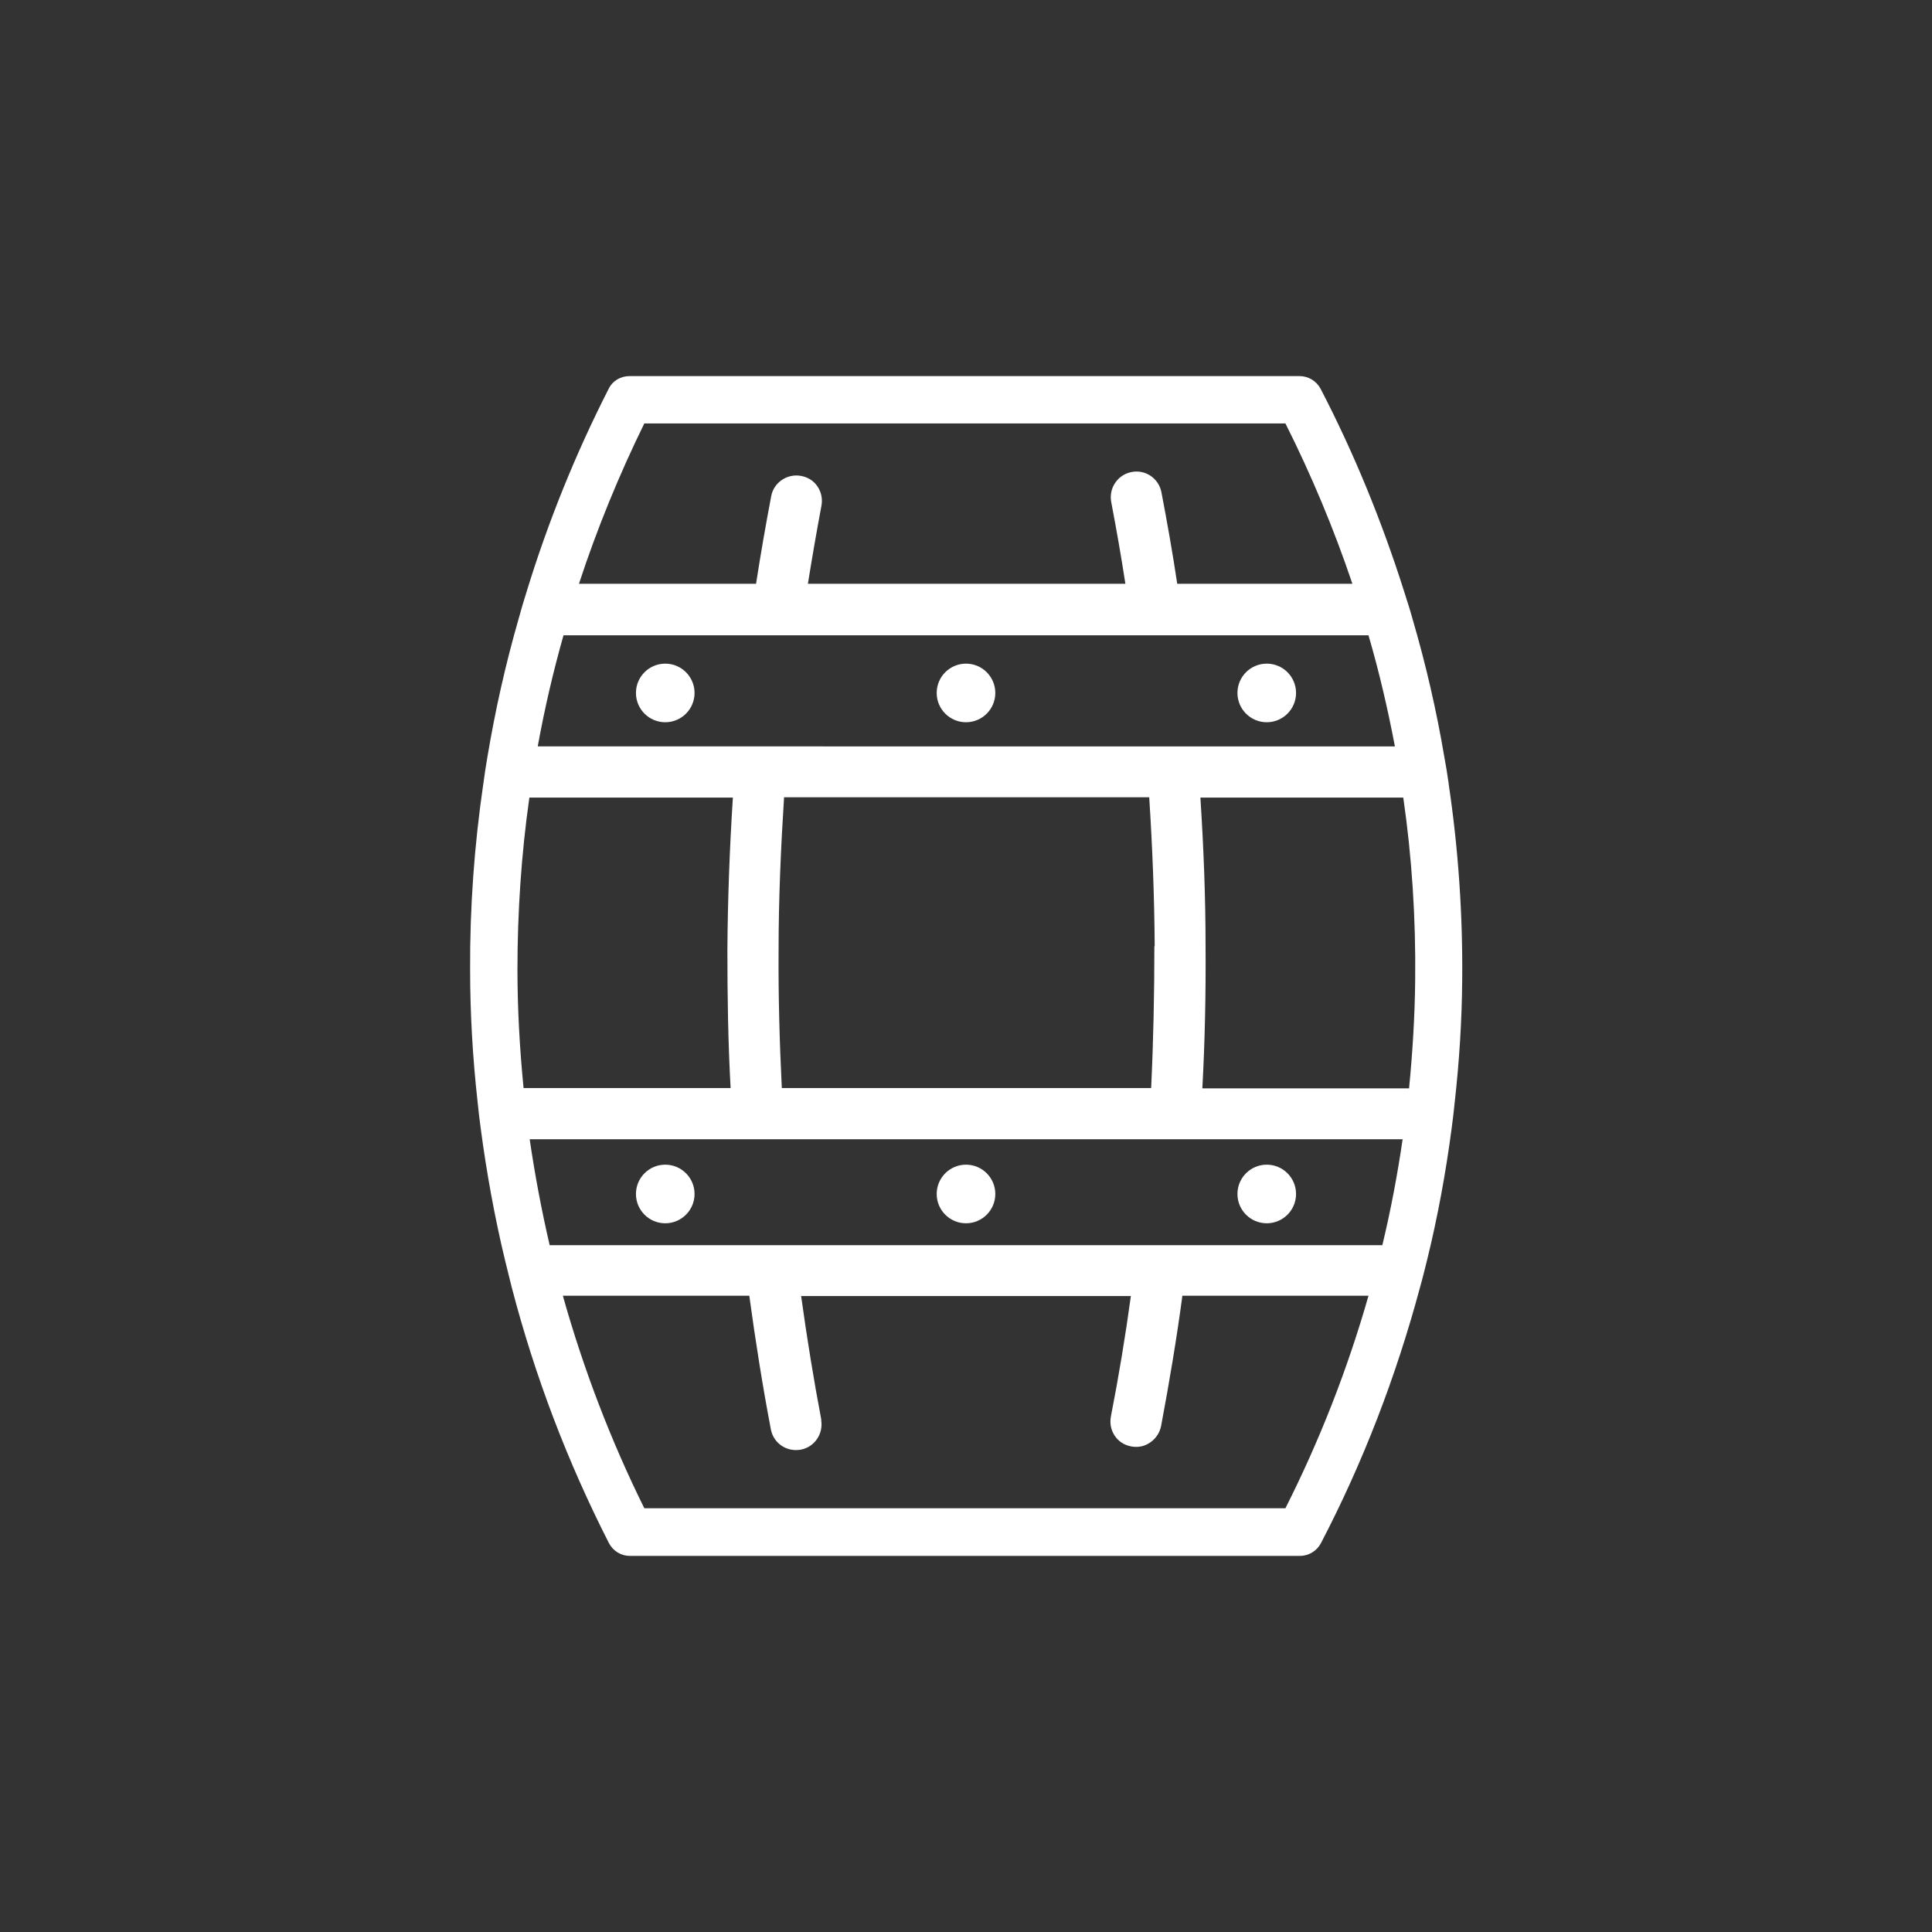 <?xml version="1.0" encoding="UTF-8"?>
<svg id="Layer_1" data-name="Layer 1" xmlns="http://www.w3.org/2000/svg" viewBox="0 0 60 60">
  <rect x="0" y="0" width="60" height="60" fill="#333333" stroke="none"/>
  <defs>
    <style>
      .cls-1 {
        fill: #fff;
      }
    </style>
  </defs>
  <path class="cls-1" d="M44.99,24.33c-.04-.29-.09-.57-.14-.85-.24-1.42-.57-2.85-.98-4.25-.08-.29-.17-.57-.26-.85-.69-2.18-1.56-4.31-2.6-6.31-.13-.24-.38-.39-.65-.39H19.55c-.28,0-.53,.15-.65,.4-1.02,2-1.88,4.12-2.55,6.31-.09,.28-.17,.56-.25,.85-.4,1.39-.72,2.82-.96,4.25-.05,.28-.09,.56-.13,.85-.28,1.91-.42,3.85-.41,5.77,0,1.36,.08,2.74,.23,4.09,.03,.29,.06,.57,.1,.85,.18,1.36,.43,2.74,.75,4.07,.07,.29,.14,.57,.21,.85,.72,2.77,1.74,5.44,3.02,7.95,.13,.25,.38,.4,.65,.4h20.81c.27,0,.52-.15,.65-.39,1.31-2.51,2.34-5.19,3.08-7.95,.08-.28,.15-.57,.22-.85,.33-1.34,.58-2.71,.76-4.07,.04-.28,.07-.57,.1-.85,.14-1.26,.22-2.52,.23-3.77,.02-2.03-.12-4.08-.42-6.09Zm-19.48,19.78c-.24-1.26-.45-2.56-.63-3.86h10.24c-.17,1.25-.38,2.51-.62,3.74-.04,.21,0,.42,.12,.6,.12,.18,.3,.29,.51,.33,.21,.04,.42,0,.6-.13,.17-.12,.29-.3,.33-.51,.25-1.33,.48-2.69,.66-4.04h5.78c-.65,2.28-1.52,4.5-2.58,6.6H20.01c-1.04-2.1-1.89-4.32-2.53-6.6h5.79c.19,1.39,.41,2.79,.67,4.15,.08,.43,.49,.71,.93,.63,.43-.08,.71-.5,.63-.93Zm9-28.52c.16,.84,.31,1.69,.44,2.54h-9.86c.13-.81,.27-1.62,.42-2.42,.04-.21,0-.42-.12-.6-.12-.18-.3-.29-.51-.33-.43-.08-.85,.2-.93,.63-.17,.9-.33,1.81-.47,2.72h-5.5c.56-1.71,1.25-3.39,2.03-4.98h19.91c.8,1.59,1.5,3.26,2.08,4.98h-5.44c-.14-.94-.31-1.9-.49-2.84-.08-.43-.5-.72-.93-.63-.43,.08-.71,.5-.63,.93Zm9.05,19.79c-.16,1.1-.37,2.21-.63,3.29H17.07c-.25-1.08-.46-2.19-.62-3.29h27.1Zm-20.88-1.59h-6.42c-.12-1.22-.19-2.46-.19-3.68,0-1.78,.12-3.58,.37-5.34h6.32c-.1,1.57-.16,3.16-.17,4.73,0,1.42,.02,2.87,.1,4.29Zm-5.98-10.61c.21-1.16,.48-2.32,.8-3.45h25c.33,1.13,.6,2.29,.82,3.45H16.68Zm19.15,6.21c0,1.45-.03,2.94-.1,4.4h-11.47c-.07-1.42-.11-2.86-.1-4.29,0-1.58,.07-3.17,.17-4.74h11.34c.1,1.54,.16,3.09,.17,4.62Zm1.43-4.62h6.3c.27,1.86,.39,3.76,.37,5.65-.01,1.11-.08,2.25-.19,3.38h-6.42c.08-1.46,.11-2.94,.1-4.41,0-1.52-.06-3.07-.16-4.61Z"/>
  <circle class="cls-1" cx="20.66" cy="21.52" r=".91"/>
  <circle class="cls-1" cx="39.34" cy="21.52" r=".91"/>
  <circle class="cls-1" cx="30" cy="21.52" r=".91"/>
  <circle class="cls-1" cx="20.66" cy="37.08" r=".91"/>
  <circle class="cls-1" cx="39.34" cy="37.08" r=".91"/>
  <circle class="cls-1" cx="30" cy="37.08" r=".91"/>
</svg>